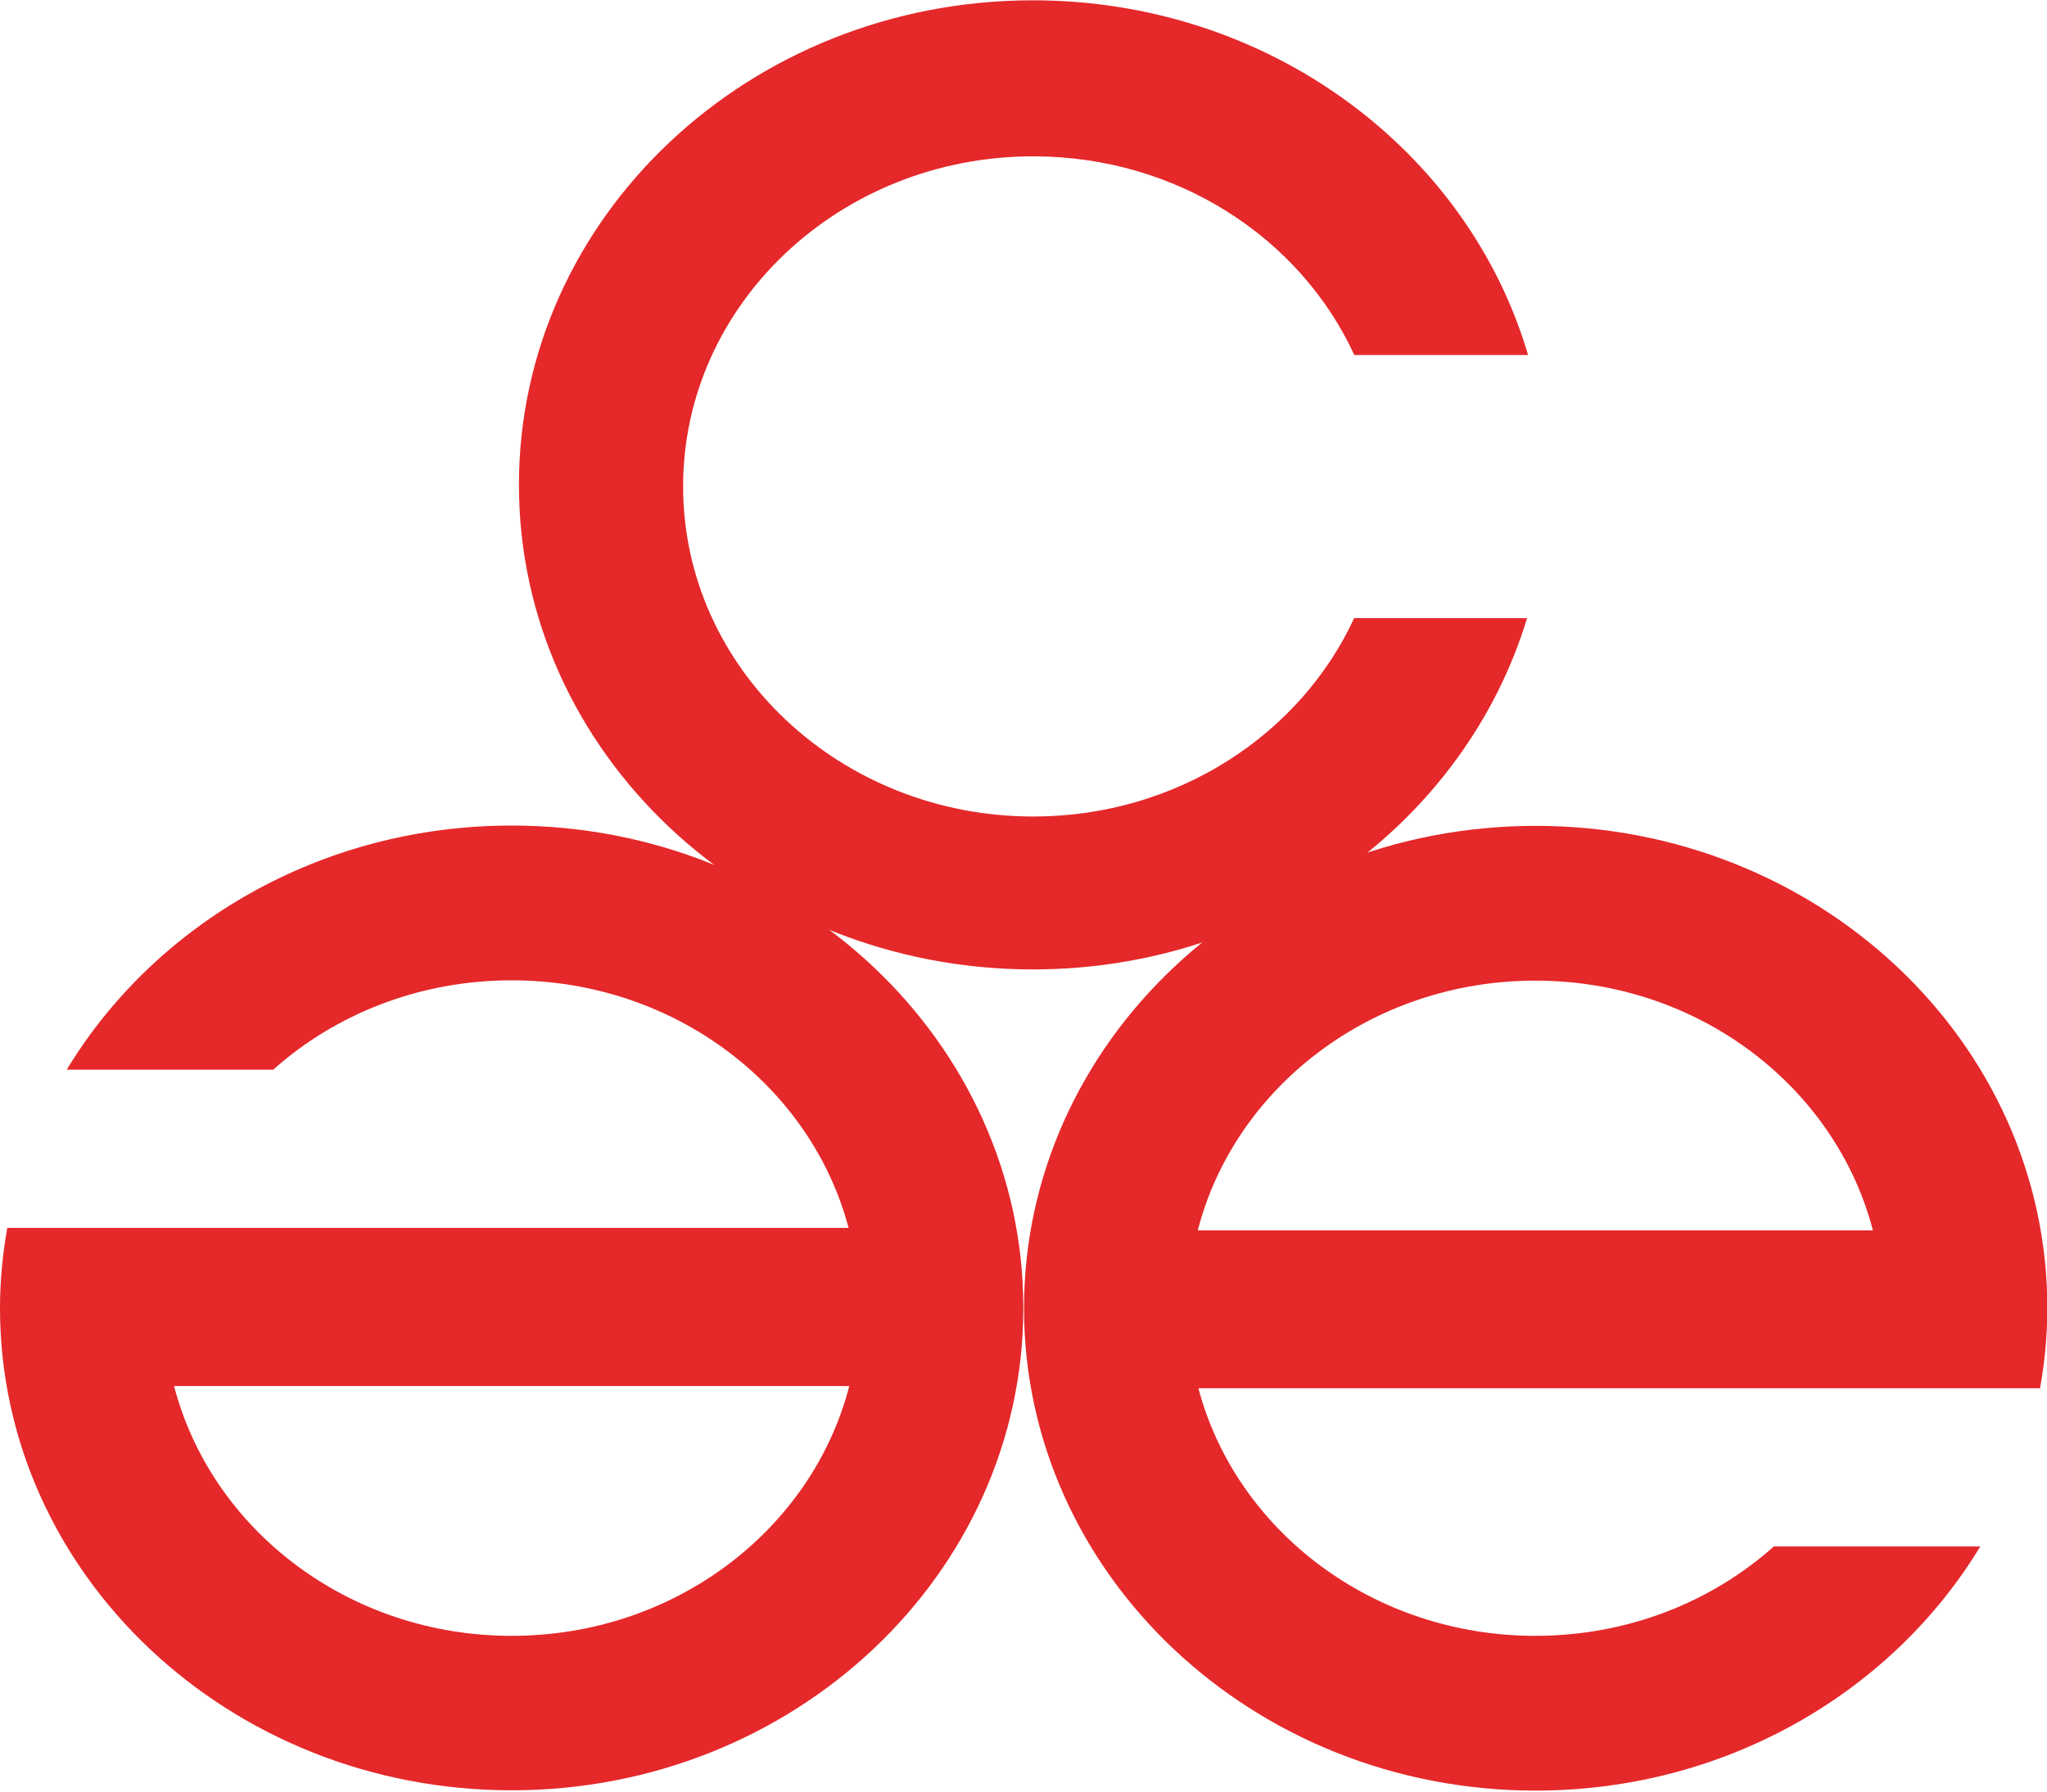 <?xml version="1.0" encoding="UTF-8"?>
<svg xmlns="http://www.w3.org/2000/svg" width="225" height="197" viewBox="0 0 225 197" fill="none">
  <g clip-path="url(#clip0_7_953)">
    <path d="M56.241 90.76C35.291 90.76 17.028 101.578 7.334 117.601H30.027C36.852 111.507 46.075 107.775 56.241 107.775C74.104 107.775 89.136 119.347 93.275 134.993H0.799C0.29 137.868 0 140.813 0 143.791C0 173.097 25.198 196.823 56.241 196.823C87.284 196.823 112.482 173.063 112.482 143.791C112.482 114.519 87.284 90.76 56.241 90.76ZM56.241 179.842C38.269 179.842 23.237 168.133 19.134 152.384H93.348C89.281 168.133 74.213 179.842 56.241 179.842Z" fill="#E5282A"></path>
    <path d="M168.759 196.857C189.709 196.857 207.972 186.038 217.666 170.016H194.973C188.147 176.11 178.925 179.842 168.759 179.842C150.896 179.842 135.864 168.27 131.725 152.624H224.238C224.746 149.748 225.036 146.804 225.036 143.825C225.036 114.519 199.839 90.794 168.795 90.794C137.752 90.794 112.554 114.554 112.554 143.825C112.554 173.097 137.752 196.857 168.795 196.857H168.759ZM168.759 107.809C186.731 107.809 201.763 119.518 205.866 135.266H131.652C135.719 119.518 150.787 107.809 168.759 107.809Z" fill="#E5282A"></path>
    <path d="M148.862 67.924C142.944 80.763 129.365 89.767 113.571 89.767C92.331 89.767 75.085 73.505 75.085 53.477C75.085 33.449 92.331 17.186 113.571 17.186C129.365 17.186 142.944 26.156 148.862 39.029H167.96C161.352 16.536 139.495 0.034 113.535 0.034C82.346 0.034 57.04 23.897 57.04 53.305C57.04 82.714 82.346 106.577 113.535 106.577C139.35 106.577 161.098 90.246 167.851 67.958H148.826L148.862 67.924Z" fill="#E5282A"></path>
  </g>
  <defs>
    <clipPath id="clip0_7_953">
      <rect width="225" height="196.857" fill="white"></rect>
    </clipPath>
  </defs>
</svg>
